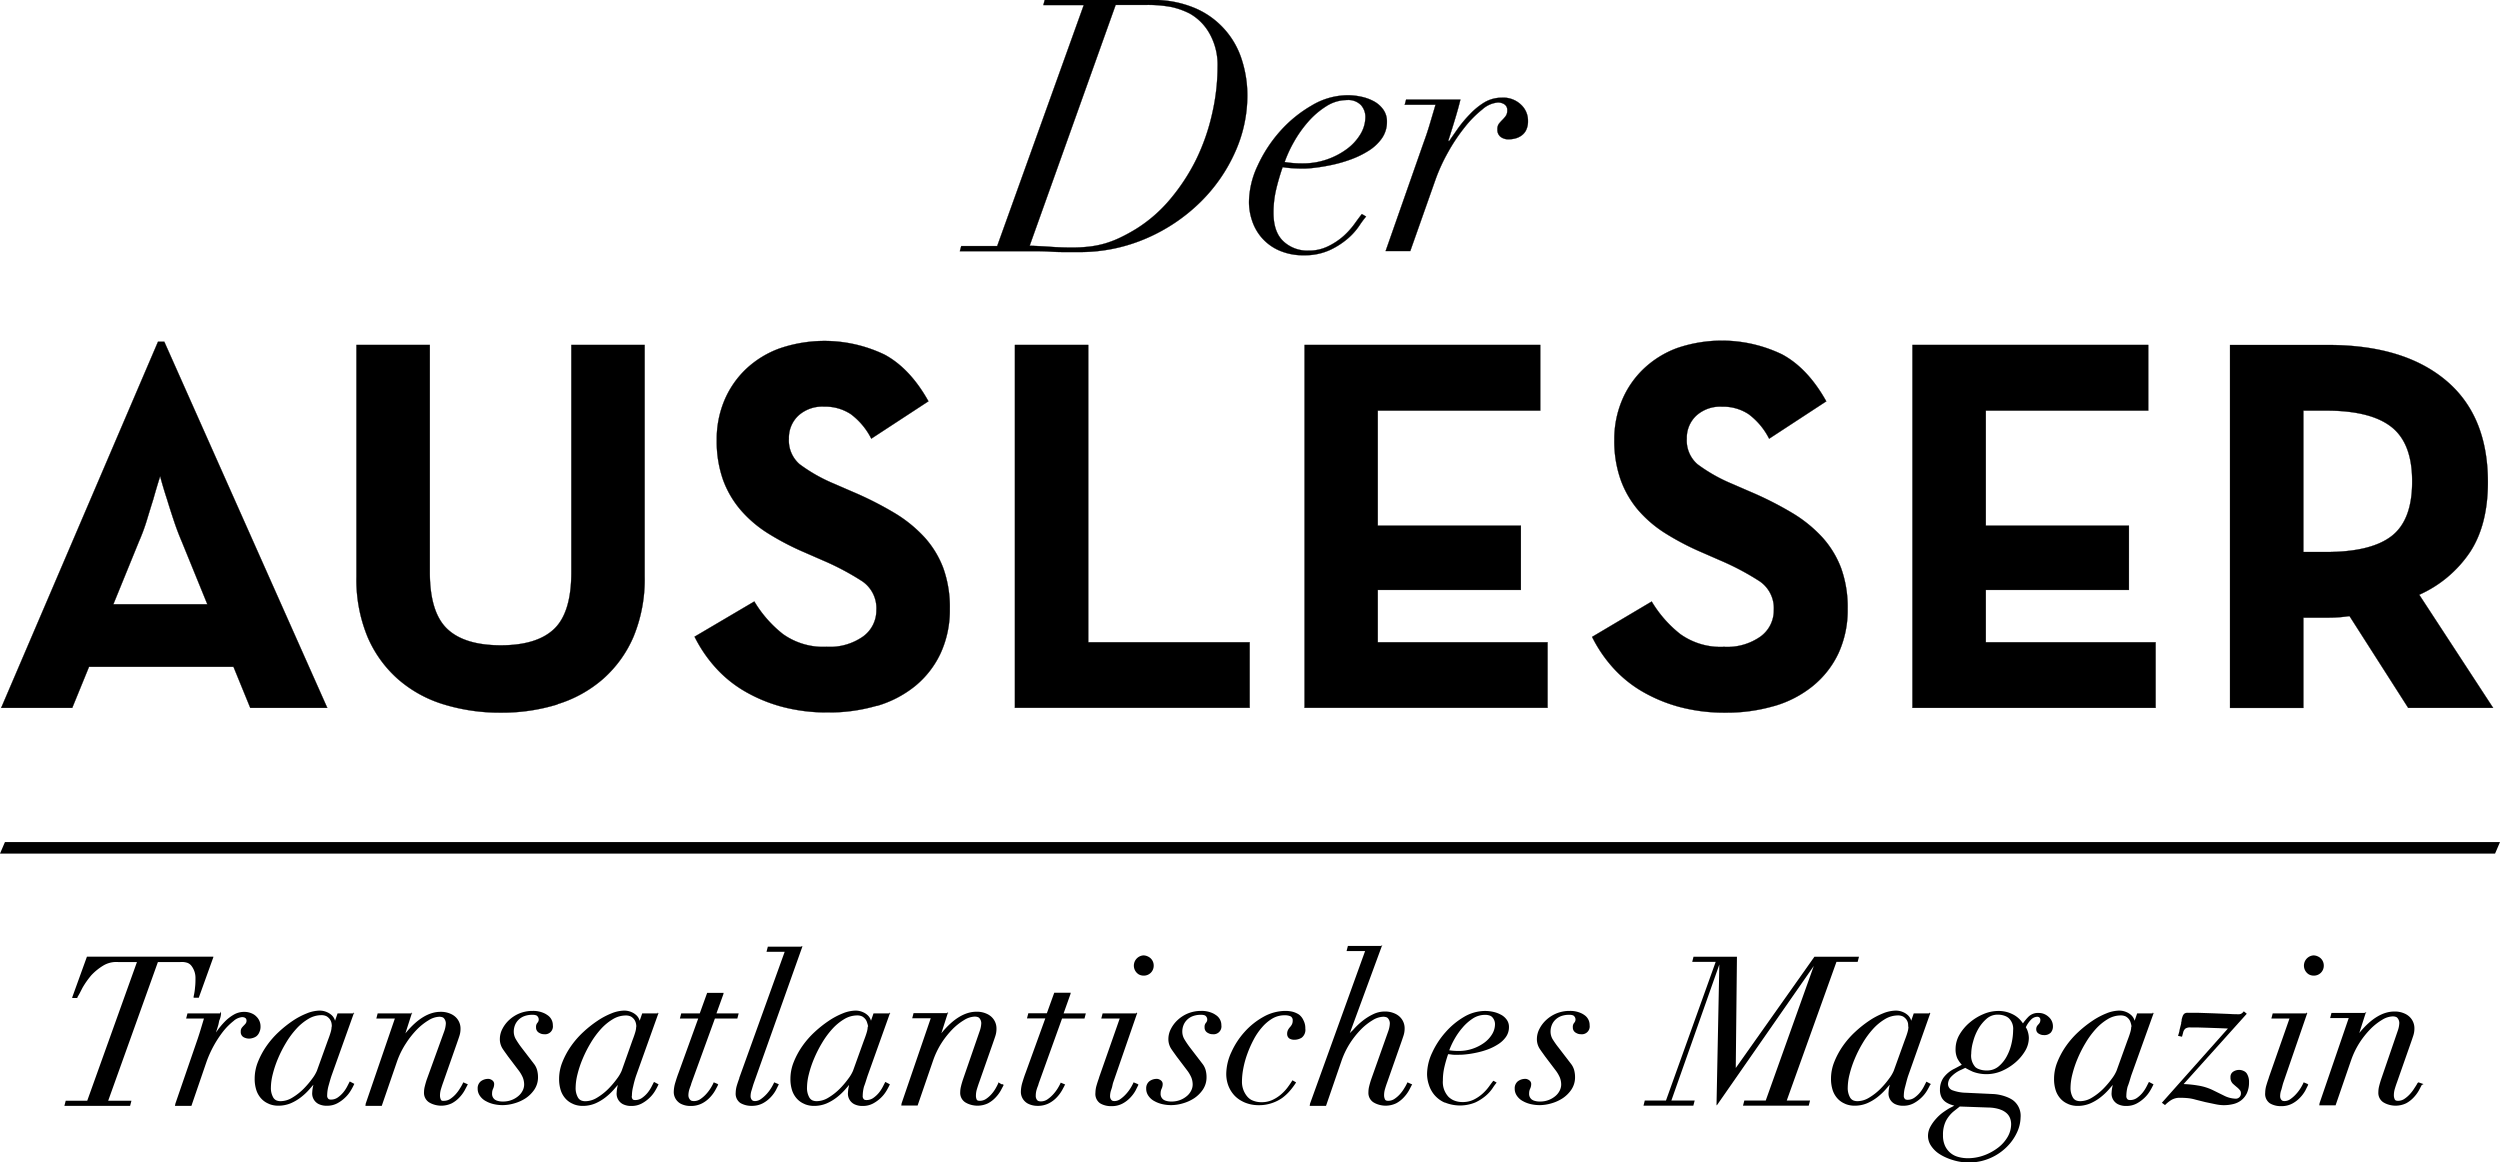 <svg id="Layer_2" data-name="Layer 2" xmlns="http://www.w3.org/2000/svg" viewBox="0 0 486.89 226.37"><defs><style>.cls-1,.cls-2{stroke:#000;}.cls-1{stroke-width:0.05px;}.cls-2{stroke-width:0.05px;}</style></defs><title>Logo</title><polygon points="485.93 166.24 0 166.24 0.96 164 486.89 164 485.93 166.24"/><path class="cls-1" d="M480.09,130.46a23.32,23.32,0,0,0,9.9-8.32q3.47-5.3,3.47-13.61,0-13-8.22-19.85t-22.82-6.86H443.24v70.68h14.29V134.92h4.9a26.86,26.86,0,0,0,4.08-.31l11.43,17.88h16.54Zm-22.56-8.32V94.6H462q8.67,0,12.71,3.21t4,10.66q0,7.46-4,10.56T462,122.14h-4.49Zm-76.14,30.35h47.36V139.71H395.68V129.52h27.87V117H395.68V94.6h31.64V81.81H381.39v70.68Zm-26.91-.36a21.3,21.3,0,0,0,7.5-3.89,18.15,18.15,0,0,0,5-6.38,20.08,20.08,0,0,0,1.79-8.66,22.4,22.4,0,0,0-1.28-7.94,18.84,18.84,0,0,0-3.67-6,26.23,26.23,0,0,0-5.92-4.77,66.6,66.6,0,0,0-8.11-4.1l-3.57-1.55a31.52,31.52,0,0,1-6.69-3.79,6.12,6.12,0,0,1-2.09-5,5.92,5.92,0,0,1,1.84-4.46,6.91,6.91,0,0,1,5-1.76,9,9,0,0,1,5.2,1.46,13.54,13.54,0,0,1,4,4.78l11.13-7.28Q361,86.33,356,83.65a27,27,0,0,0-20.47-1.22A19,19,0,0,0,329,86.5a18.11,18.11,0,0,0-4.19,6.14,19.49,19.49,0,0,0-1.48,7.6,22.61,22.61,0,0,0,1.23,7.81A19.05,19.05,0,0,0,328,114a23.56,23.56,0,0,0,5.41,4.58,51.89,51.89,0,0,0,7,3.64l3.57,1.56a51,51,0,0,1,7.66,4.06,6.35,6.35,0,0,1,2.75,5.62,6.27,6.27,0,0,1-2.6,5.15,11.25,11.25,0,0,1-7.09,2,13.53,13.53,0,0,1-8.53-2.49,23.2,23.2,0,0,1-5.56-6.34L319,138.67a26.71,26.71,0,0,0,3.93,5.84,23.69,23.69,0,0,0,5.67,4.69,29.76,29.76,0,0,0,7.35,3.09,34,34,0,0,0,9.09,1.13,32.86,32.86,0,0,0,9.44-1.3m-91.51.36h47.36V139.71H277.26V129.52h27.87V117H277.26V94.6h31.65V81.81H263v70.68Zm-56.39,0h45.73V139.71H220.88V81.81H206.59v70.68Zm-26.91-.36a21.29,21.29,0,0,0,7.5-3.89,18.15,18.15,0,0,0,4.95-6.38,20.08,20.08,0,0,0,1.79-8.66,22.4,22.4,0,0,0-1.28-7.94,18.8,18.8,0,0,0-3.67-6,26.26,26.26,0,0,0-5.92-4.77,66.81,66.81,0,0,0-8.12-4.1l-3.57-1.55a31.52,31.52,0,0,1-6.69-3.79,6.12,6.12,0,0,1-2.09-5,5.93,5.93,0,0,1,1.84-4.46,6.91,6.91,0,0,1,5-1.76,9.06,9.06,0,0,1,5.21,1.46,13.54,13.54,0,0,1,4,4.78l11.13-7.28q-3.57-6.39-8.52-9.07a27,27,0,0,0-20.47-1.22,19,19,0,0,0-6.59,4.06A18.14,18.14,0,0,0,150,92.64a19.53,19.53,0,0,0-1.48,7.6,22.61,22.61,0,0,0,1.22,7.81,19.09,19.09,0,0,0,3.47,5.94,23.56,23.56,0,0,0,5.41,4.58,52,52,0,0,0,7,3.64l3.57,1.56a51,51,0,0,1,7.66,4.06,6.34,6.34,0,0,1,2.76,5.62,6.27,6.27,0,0,1-2.6,5.15,11.25,11.25,0,0,1-7.09,2,13.53,13.53,0,0,1-8.52-2.49,23.17,23.17,0,0,1-5.56-6.34l-11.64,6.86a26.8,26.8,0,0,0,3.93,5.84,23.61,23.61,0,0,0,5.67,4.69,29.71,29.71,0,0,0,7.35,3.09,34,34,0,0,0,9.09,1.13,32.88,32.88,0,0,0,9.44-1.3m-62.14-.32a24.32,24.32,0,0,0,8.88-4.94,23.06,23.06,0,0,0,5.92-8.26,29.21,29.21,0,0,0,2.14-11.69V81.81H120.2v44.28q0,7.8-3.32,11t-10.36,3.22q-7.15,0-10.51-3.22t-3.37-11V81.81H78.35v45.11a29.21,29.21,0,0,0,2.14,11.69,23.06,23.06,0,0,0,5.92,8.26,24.25,24.25,0,0,0,8.93,4.94,37.31,37.31,0,0,0,11.18,1.61,36.46,36.46,0,0,0,11-1.61m-108.36.68H23l3.27-8H54.4l3.27,8h15L40.93,81.19H39.7ZM31,132.33l5-12.26A37.35,37.35,0,0,0,37.51,116q0.66-2.18,1.28-4.16,0.61-2.18,1.33-4.47,0.61,2.29,1.33,4.47,0.61,2,1.33,4.16t1.53,4.05l5,12.26H31Z" transform="translate(-8.93 -14.63)"/><path class="cls-2" d="M212.13,15.62l0.27-1h20.72a20.9,20.9,0,0,1,8.41,1.54,16.15,16.15,0,0,1,9.23,10.05,22.65,22.65,0,0,1,1.1,7.07,26.88,26.88,0,0,1-2.4,11A31.79,31.79,0,0,1,242.7,54a34.37,34.37,0,0,1-10.4,7A32.5,32.5,0,0,1,219,63.72q-1.44,0-2.88,0t-2.88-.1q-1.51-.07-3-0.07H195.87l0.27-1h7L220,15.62h-7.89Zm1.37,47.08q2.06,0.14,4.19.14a29.22,29.22,0,0,0,3.29-.17,19,19,0,0,0,3-.58,19.65,19.65,0,0,0,3-1.13,33.2,33.2,0,0,0,3.33-1.82,28,28,0,0,0,6.62-5.83,38.48,38.48,0,0,0,5-7.69A40.41,40.41,0,0,0,245,36.79a40.85,40.85,0,0,0,1.06-9.16,12.38,12.38,0,0,0-1.61-6.55,10.13,10.13,0,0,0-3.81-3.81A15,15,0,0,0,237.11,16a24.71,24.71,0,0,0-5-.41h-5.9L209.46,62.49Q211.45,62.56,213.5,62.69Z" transform="translate(-8.93 -14.63)"/><path class="cls-2" d="M273.69,58.54a12.54,12.54,0,0,1-2.26,2.54,15.12,15.12,0,0,1-3.53,2.26,11.68,11.68,0,0,1-5,1,11.56,11.56,0,0,1-5-1,9.59,9.59,0,0,1-3.29-2.47,9.74,9.74,0,0,1-1.85-3.33,11.53,11.53,0,0,1-.58-3.53,17,17,0,0,1,1.68-7.1,27,27,0,0,1,4.39-6.73,24.86,24.86,0,0,1,6.14-5,13.8,13.8,0,0,1,7-2,12.48,12.48,0,0,1,2.75.31,9.08,9.08,0,0,1,2.47.93A5.43,5.43,0,0,1,278.35,36a3.92,3.92,0,0,1,.69,2.33,5.5,5.5,0,0,1-1,3.26,8.94,8.94,0,0,1-2.57,2.4A18,18,0,0,1,272,45.68a27.16,27.16,0,0,1-3.67,1.06q-1.79.38-3.26,0.55a20.87,20.87,0,0,1-2.16.17q-1.17,0-2.26-.07a18.65,18.65,0,0,1-1.92-.21q-0.76,2.2-1.27,4.36a19.66,19.66,0,0,0-.51,4.56q0,3.71,1.92,5.52a6.8,6.8,0,0,0,4.87,1.82,8.41,8.41,0,0,0,3.88-.86,13.18,13.18,0,0,0,3-2,15.41,15.41,0,0,0,2.13-2.37q0.86-1.2,1.41-1.89l0.82,0.48A18.62,18.62,0,0,0,273.69,58.54ZM274,35.11a3.45,3.45,0,0,0-2.74-1,7.53,7.53,0,0,0-4.08,1.24,15.94,15.94,0,0,0-3.53,3.05,23.11,23.11,0,0,0-2.75,3.91,24.58,24.58,0,0,0-1.78,3.88,20.45,20.45,0,0,0,3.5.27,14.24,14.24,0,0,0,4.67-.75,14.42,14.42,0,0,0,3.88-2,10,10,0,0,0,2.68-2.88,6.55,6.55,0,0,0,1-3.43A3.46,3.46,0,0,0,274,35.11Z" transform="translate(-8.93 -14.63)"/><path class="cls-2" d="M287.41,38.74l1.1-3.71h-6l0.27-1h10.57q-0.34,1.44-1,3.64T291,42l0.14,0.14q0.69-1,1.72-2.47a23.79,23.79,0,0,1,2.33-2.78A13.65,13.65,0,0,1,298,34.59a6.53,6.53,0,0,1,3.36-.93,5,5,0,0,1,3.88,1.44,4.21,4.21,0,0,1,1.27,3.09,3.9,3.9,0,0,1-.38,1.82,2.84,2.84,0,0,1-1,1.1,3.66,3.66,0,0,1-1.2.51,5.34,5.34,0,0,1-1.17.14,2.49,2.49,0,0,1-1.58-.48,1.71,1.71,0,0,1-.62-1.44,1.76,1.76,0,0,1,.31-1.13q0.31-.38.65-0.72a7,7,0,0,0,.65-0.75,1.79,1.79,0,0,0,.31-1.1A1.31,1.31,0,0,0,302,35a2.23,2.23,0,0,0-1.37-.41,5.2,5.2,0,0,0-3,1.34,21,21,0,0,0-3.4,3.43A35.17,35.17,0,0,0,291,44.17a34.81,34.81,0,0,0-2.47,5.35l-4.94,14h-4.8l7.41-21.14Q286.86,40.6,287.41,38.74Z" transform="translate(-8.93 -14.63)"/><polygon points="357.66 187.33 361.71 187.33 361.79 187.33 362.05 186.33 361.93 186.33 361.94 186.33 353.37 186.33 338.05 208 338.28 186.39 338.28 186.33 329.82 186.33 329.57 187.33 329.69 187.33 329.68 187.33 329.79 187.33 334.14 187.33 324.46 214.33 320.33 214.33 320.08 215.33 320.22 215.33 320.3 215.33 320.31 215.33 329.71 215.33 329.79 215.33 330.05 214.33 325.51 214.33 334.85 187.85 334.31 214.75 334.3 215.31 334.38 215.17 334.38 215.25 353.25 188.12 343.89 214.33 339.72 214.33 339.46 215.33 339.61 215.33 339.69 215.33 339.69 215.33 352.18 215.33 352.26 215.33 352.52 214.33 347.98 214.33 357.66 187.33"/><path d="M458.38,225.75l-0.65-.27-0.15-.06-0.06.15a10.06,10.06,0,0,1-.51.94,7.54,7.54,0,0,1-.86,1.15,6.55,6.55,0,0,1-1.11,1,2,2,0,0,1-1.17.41,1.16,1.16,0,0,1-.4-0.06,0.69,0.69,0,0,1-.23-0.18,1.08,1.08,0,0,1-.24-0.71,3.71,3.71,0,0,1,.19-1.13l-0.11,0h0.12c0.13-.4.26-1,0.39-1.42L458.26,212h0.16l-0.1-.06,0,0.06h-0.05l-0.12-.2-0.07.2h-6.53l-0.26,1h3.53l-4,11.42-0.05.19c-0.14.4-.29,0.83-0.43,1.32a5.38,5.38,0,0,0-.25,1.53,2.22,2.22,0,0,0,.85,2,2.67,2.67,0,0,0,.46.25,4.25,4.25,0,0,0,1.82.35,4.44,4.44,0,0,0,2.16-.51,5.83,5.83,0,0,0,1.53-1.18,6.55,6.55,0,0,0,1-1.36l0.5-1,0.08-.16-0.08,0h0Z" transform="translate(-8.93 -14.63)"/><path d="M99.93,225.76l-0.77-.34-0.07.15c-0.14.3-.33,0.65-0.56,1a7,7,0,0,1-.84,1.15,5.68,5.68,0,0,1-1.07.93,2.19,2.19,0,0,1-1.23.37A1.15,1.15,0,0,1,95,229a0.48,0.48,0,0,1-.2-0.2,1.79,1.79,0,0,1-.18-0.81,4.38,4.38,0,0,1,.19-1.25c0.15-.49.29-0.92,0.44-1.33l2.6-7.41c0.19-.55.38-1.08,0.54-1.58a4.43,4.43,0,0,0,.23-1.4,3.08,3.08,0,0,0-1-2.35,3.34,3.34,0,0,0-.9-0.58,4.53,4.53,0,0,0-2-.4c-2.15,0-4.45,1.26-6.84,4.2L89.13,212h0.16l-0.1-.06,0,0.06H89.16l-0.12-.2L89,212H82.48l-0.26,1h3.61l-5.68,16.58L80.1,230h3.18l3-8.72A16.2,16.2,0,0,1,88,217.82a17.21,17.21,0,0,1,2.16-2.72,11.6,11.6,0,0,1,2.29-1.8,4.2,4.2,0,0,1,2-.65,1.77,1.77,0,0,1,.73.13,0.8,0.8,0,0,1,.27.24,1.55,1.55,0,0,1,.31.9,5.15,5.15,0,0,1-.31,1.55L92,225c-0.14.45-.25,0.84-0.34,1.21a4.59,4.59,0,0,0-.15,1.12,2.19,2.19,0,0,0,1,2l0.31,0.17a4.73,4.73,0,0,0,4.11,0,5.62,5.62,0,0,0,1.47-1.13,6.85,6.85,0,0,0,1-1.34c0.23-.43.42-0.79,0.56-1.07l0.1-.16-0.06,0h0Z" transform="translate(-8.93 -14.63)"/><path d="M148.72,225.75l-0.64-.27-0.15-.06-0.06.15a10,10,0,0,1-.51.94,7.91,7.91,0,0,1-.86,1.15,6.23,6.23,0,0,1-1.13,1,2.21,2.21,0,0,1-1.27.41,1.55,1.55,0,0,1-.51-0.07,0.72,0.72,0,0,1-.26-0.19A1.29,1.29,0,0,1,143,228a4.15,4.15,0,0,1,.19-1.23c0.09-.27.16-0.47,0.24-0.67s0.11-.36.16-0.52L148.16,213h4.37l0.26-1h-4.33l1.35-3.74,0.05-.26h-3.21l-1.44,4h-3.61l-0.26,1h3.57l-3.83,10.58c-0.19.5-.41,1.14-0.62,1.85a6.65,6.65,0,0,0-.31,1.86,2.57,2.57,0,0,0,.81,1.9,2.46,2.46,0,0,0,.74.49,4.06,4.06,0,0,0,1.74.34,4.67,4.67,0,0,0,2.22-.5,5.73,5.73,0,0,0,1.55-1.18,7.05,7.05,0,0,0,1-1.35c0.23-.42.42-0.77,0.53-1l0.08-.16-0.08,0h0Z" transform="translate(-8.93 -14.63)"/><path d="M160.5,225.75l-0.65-.27-0.15-.06-0.06.15a9.26,9.26,0,0,1-.51.94,7.91,7.91,0,0,1-.86,1.15,6.83,6.83,0,0,1-1.12,1,2,2,0,0,1-1.16.41,1.15,1.15,0,0,1-.4-0.06,0.69,0.69,0,0,1-.24-0.18,1.09,1.09,0,0,1-.24-0.71,3.71,3.71,0,0,1,.19-1.13c0.13-.41.27-0.92,0.4-1.31L165.19,199h0.19l-0.13-.05,0,0.05H165.2l-0.12-.15L165,199h-6.53l-0.26,1h3.54l-8.84,24.55,0,0.08c-0.15.42-.3,0.83-0.45,1.33a5.34,5.34,0,0,0-.25,1.51,2.2,2.2,0,0,0,.86,1.94,2.7,2.7,0,0,0,.46.24,4.25,4.25,0,0,0,1.82.35,4.45,4.45,0,0,0,2.16-.51,5.83,5.83,0,0,0,1.53-1.18,6.49,6.49,0,0,0,1-1.36l0.5-1,0.08-.16-0.08,0h0Z" transform="translate(-8.93 -14.63)"/><path d="M203.93,225.76l-0.57-.34,0,0.15a10.82,10.82,0,0,1-.51,1,6.83,6.83,0,0,1-.82,1.15,5.61,5.61,0,0,1-1.06.93,2.17,2.17,0,0,1-1.22.37,1.13,1.13,0,0,1-.41-0.06,0.47,0.47,0,0,1-.2-0.2A1.79,1.79,0,0,1,199,228a4.38,4.38,0,0,1,.19-1.25c0.15-.49.29-0.92,0.44-1.33l2.6-7.41c0.19-.55.38-1.08,0.54-1.58A4.43,4.43,0,0,0,203,215a3.08,3.08,0,0,0-1-2.35,3.34,3.34,0,0,0-.9-0.58,4.53,4.53,0,0,0-2-.4c-2.15,0-4.45,1.26-6.84,4.2l1.26-3.93h0.16l-0.1-.06,0,0.06h-0.05l-0.12-.2-0.07.2h-6.49l-0.26,1h3.61l-5.68,16.58-0.06.42h3.18l3-8.72a16.2,16.2,0,0,1,1.64-3.43,17.21,17.21,0,0,1,2.16-2.72,11.6,11.6,0,0,1,2.29-1.8,4.2,4.2,0,0,1,2-.65,1.77,1.77,0,0,1,.73.13,0.8,0.8,0,0,1,.27.24,1.55,1.55,0,0,1,.31.9,5.15,5.15,0,0,1-.31,1.55L196.43,225c-0.14.45-.26,0.85-0.34,1.21a4.59,4.59,0,0,0-.15,1.12,2.19,2.19,0,0,0,1,2l0.31,0.17a4.73,4.73,0,0,0,4.11,0,5.62,5.62,0,0,0,1.47-1.13,6.85,6.85,0,0,0,1-1.34c0.23-.43.42-0.79,0.56-1.07l-0.11-.16-0.27,0h0Z" transform="translate(-8.93 -14.63)"/><path d="M217.41,208.23l0.05-.26h-3.21l-1.44,4H209.2l-0.26,1h3.57l-3.83,10.58c-0.19.5-.41,1.14-0.62,1.85a6.65,6.65,0,0,0-.31,1.86,2.57,2.57,0,0,0,.81,1.9,2.46,2.46,0,0,0,.74.49A4.06,4.06,0,0,0,211,230a4.67,4.67,0,0,0,2.22-.5,5.73,5.73,0,0,0,1.55-1.18,7,7,0,0,0,1-1.35c0.23-.42.42-0.77,0.53-1l0.08-.16-0.08,0h0l-0.64-.27-0.15-.06-0.06.15a10,10,0,0,1-.51.94,7.91,7.91,0,0,1-.86,1.15,6.28,6.28,0,0,1-1.13,1,2.22,2.22,0,0,1-1.27.41,1.55,1.55,0,0,1-.51-0.07,0.72,0.72,0,0,1-.26-0.19,1.29,1.29,0,0,1-.26-0.86,4.15,4.15,0,0,1,.19-1.23c0.08-.27.16-0.47,0.24-0.67s0.11-.36.16-0.52L215.77,213h4.37l0.26-1h-4.33Z" transform="translate(-8.93 -14.63)"/><path d="M230.5,225.75l-0.65-.27-0.15-.06-0.06.15a10,10,0,0,1-.51.94,7.62,7.62,0,0,1-.86,1.15,6.55,6.55,0,0,1-1.11,1,2,2,0,0,1-1.17.41,1.16,1.16,0,0,1-.4-0.06,0.69,0.69,0,0,1-.23-0.18,1.08,1.08,0,0,1-.24-0.71,3.76,3.76,0,0,1,.19-1.14l0.16-.49c0.08-.24.16-0.71,0.23-0.95L230.38,212h0.16l-0.1-.06,0,0.06h-0.05l-0.12-.2-0.07.2h-6.53l-0.26,1H227l-4,11.42-0.05.19c-0.14.4-.29,0.83-0.43,1.32a5.38,5.38,0,0,0-.25,1.53,2.22,2.22,0,0,0,.85,2,2.67,2.67,0,0,0,.46.25,4.25,4.25,0,0,0,1.82.35,4.44,4.44,0,0,0,2.16-.51,5.83,5.83,0,0,0,1.53-1.18,6.55,6.55,0,0,0,1-1.36l0.5-1,0.08-.16-0.08,0h0Z" transform="translate(-8.93 -14.63)"/><path d="M283.8,225.76l-0.76-.34-0.07.15c-0.14.3-.32,0.65-0.55,1a7,7,0,0,1-.84,1.15,5.75,5.75,0,0,1-1.07.93,2.19,2.19,0,0,1-1.23.37,1.14,1.14,0,0,1-.41-0.07,0.46,0.46,0,0,1-.2-0.2,1.79,1.79,0,0,1-.18-0.81,4.31,4.31,0,0,1,.19-1.26c0.12-.42.27-0.86,0.44-1.33l2.6-7.41c0.21-.59.39-1.12,0.54-1.58a4.37,4.37,0,0,0,.23-1.4,3.08,3.08,0,0,0-1-2.35,3.34,3.34,0,0,0-.9-0.58,4.53,4.53,0,0,0-2-.4,5.17,5.17,0,0,0-2.22.52,10.66,10.66,0,0,0-2.05,1.28,14,14,0,0,0-1.78,1.68c-0.25.29-.5,0.47-0.73,0.75l6.25-17h0.21l-0.14-.06,0,0.06H278.1l-0.12-.14-0.05.14h-6.49l-0.26,1h3.61l-10.72,29.71L264,230h3.18l3-8.72a16.15,16.15,0,0,1,1.64-3.43A17.16,17.16,0,0,1,274,215.1a11.49,11.49,0,0,1,2.29-1.8,4.18,4.18,0,0,1,2-.65,1.77,1.77,0,0,1,.74.13,0.79,0.79,0,0,1,.27.24,1.55,1.55,0,0,1,.31.9,5.07,5.07,0,0,1-.31,1.55L275.92,225c-0.13.42-.25,0.83-0.34,1.21a4.71,4.71,0,0,0-.14,1.12,2.18,2.18,0,0,0,1,2l0.31,0.17a4.73,4.73,0,0,0,4.1,0,5.58,5.58,0,0,0,1.47-1.14,6.91,6.91,0,0,0,1-1.34c0.23-.43.42-0.79,0.56-1.07l0.08-.16-0.08,0h0Z" transform="translate(-8.93 -14.63)"/><path d="M43.52,202H44a3.44,3.44,0,0,1,1.46.16h0a1.85,1.85,0,0,1,.67.47A3.82,3.82,0,0,1,47,205c0,0.63,0,1.25-.08,1.89a11.5,11.5,0,0,1-.28,1.81l0,0.25h1l2.84-7.89h0v0.09l0-.2H25.86L23,208.86,23,209h1l0-.15c0.11-.19.26-0.42,0.43-0.74L25,207a16.29,16.29,0,0,1,1.72-2.44,11,11,0,0,1,2.37-1.91A4.93,4.93,0,0,1,32,202h3.6l-9.68,27H21.73l-0.26,1h12.8l0.26-1H30l9.68-27h3.85Z" transform="translate(-8.93 -14.63)"/><path d="M59.43,215.68a2.44,2.44,0,0,0,.24-1.13,2.63,2.63,0,0,0-.79-1.92,2.57,2.57,0,0,0-.78-0.57,3.63,3.63,0,0,0-1.68-.36,4,4,0,0,0-2,.56,8.08,8.08,0,0,0-1.72,1.35,14.17,14.17,0,0,0-1.38,1.64l-0.33.46c0.16-.48.31-0.95,0.44-1.4,0.08-.26.15-0.73,0.21-0.94a3.75,3.75,0,0,0,.34-1.41H52L52,211.91V212h0l-0.11-.36-0.09.36H45.44l-0.26,1h3.47l-0.56,1.86c-0.2.68-.41,1.33-0.63,2l-4.37,12.7L43,230h3.21l2.92-8.52a21.38,21.38,0,0,1,3.28-6,12.38,12.38,0,0,1,2-2,2.93,2.93,0,0,1,1.66-.76,1.24,1.24,0,0,1,.52.1l0.1,0.06a0.59,0.59,0,0,1,.25.5,0.88,0.88,0,0,1-.14.54,4.16,4.16,0,0,1-.37.42,5.42,5.42,0,0,0-.39.43,1.17,1.17,0,0,0-.22.77,1.15,1.15,0,0,0,.42,1,1.32,1.32,0,0,0,.27.16,2.22,2.22,0,0,0,1.56.11,2.38,2.38,0,0,0,.75-0.33A1.85,1.85,0,0,0,59.43,215.68Z" transform="translate(-8.93 -14.63)"/><path d="M73.51,224.09L77.83,212H78l-0.11-.06,0,0.06H77.86l-0.12-.19-0.07.19h-3l-0.49,1.43a2.26,2.26,0,0,0-.81-1.22,3.1,3.1,0,0,0-.72-0.44,3.51,3.51,0,0,0-1.5-.32,6.91,6.91,0,0,0-2.44.53A14.37,14.37,0,0,0,66,213.4a22,22,0,0,0-2.75,2.18,17.08,17.08,0,0,0-2.39,2.73,15.45,15.45,0,0,0-1.68,3.1,8.76,8.76,0,0,0-.65,3.27,7.08,7.08,0,0,0,.35,2.34,4.48,4.48,0,0,0,1,1.64,4,4,0,0,0,1.11.81l0.41,0.19a4.68,4.68,0,0,0,1.68.31,6.29,6.29,0,0,0,2.47-.47,9.16,9.16,0,0,0,2-1.18,11.86,11.86,0,0,0,1.64-1.54l0.76-.88c0,0.15-.06.31-0.09,0.47a7,7,0,0,0-.12,1,2.29,2.29,0,0,0,1.19,2.25,3.52,3.52,0,0,0,1.7.36,4.17,4.17,0,0,0,2-.48,6.76,6.76,0,0,0,1.52-1.11A6.33,6.33,0,0,0,77.26,227a12.11,12.11,0,0,0,.61-1.14l0.07-.14-0.89-.47-0.08.15-0.42.82a7,7,0,0,1-.74,1.13,5.43,5.43,0,0,1-1.07,1,2.26,2.26,0,0,1-1.34.43,1,1,0,0,1-.44-0.08,0.81,0.81,0,0,1-.31-0.75,7.33,7.33,0,0,1,.25-1.8C73.07,225.57,73.27,224.79,73.51,224.09Zm0-9.51a3.62,3.62,0,0,1-.13.9c-0.09.35-.3,1-0.61,1.8l-2.12,5.89a7.13,7.13,0,0,1-.9,1.52,16.66,16.66,0,0,1-1.7,2,11.32,11.32,0,0,1-2.17,1.7,4.45,4.45,0,0,1-2.28.7,2.15,2.15,0,0,1-.88-0.17,1.41,1.41,0,0,1-.56-0.52,3.71,3.71,0,0,1-.47-2,11,11,0,0,1,.36-2.56,20.06,20.06,0,0,1,1-3,23.85,23.85,0,0,1,1.57-3.1,16.75,16.75,0,0,1,2-2.72A10.16,10.16,0,0,1,69,213.06a4.91,4.91,0,0,1,2.5-.72,2.21,2.21,0,0,1,1,.2,2.16,2.16,0,0,1,.65.57,2.08,2.08,0,0,1,.33.72A3.21,3.21,0,0,1,73.55,214.58Zm0.65-.59v0h0v0Z" transform="translate(-8.93 -14.63)"/><path d="M115.5,212.3a3.44,3.44,0,0,0-.59-0.34,5.08,5.08,0,0,0-2.23-.45,6.79,6.79,0,0,0-2.57.48,6.71,6.71,0,0,0-2,1.27,6.17,6.17,0,0,0-1.34,1.76,4.28,4.28,0,0,0-.49,1.91,3.46,3.46,0,0,0,.51,1.9c0.33,0.51.7,1,1.11,1.58l2,2.64a6.6,6.6,0,0,1,.85,1.43,3.74,3.74,0,0,1,.26,1.42,2.61,2.61,0,0,1-.27,1.09,3.26,3.26,0,0,1-.81,1.06,4.54,4.54,0,0,1-1.3.79,4.6,4.6,0,0,1-1.76.32,3.45,3.45,0,0,1-1.26-.21l-0.25-.13a1.37,1.37,0,0,1-.59-1.28,2,2,0,0,1,.19-0.87,2.14,2.14,0,0,0,.21-0.93,0.86,0.86,0,0,0-.32-0.67,1.16,1.16,0,0,0-.34-0.21,1,1,0,0,0-.44-0.11,2.36,2.36,0,0,0-1.5.47,1.73,1.73,0,0,0-.61,1.43,2.37,2.37,0,0,0,.42,1.38,3.25,3.25,0,0,0,1.08,1l0.38,0.2a5.93,5.93,0,0,0,1.22.43,7.77,7.77,0,0,0,1.78.2,8.24,8.24,0,0,0,2.24-.34,8,8,0,0,0,2.22-1,6.17,6.17,0,0,0,1.72-1.72,4.28,4.28,0,0,0,.69-2.42,5.26,5.26,0,0,0-.18-1.36,3.56,3.56,0,0,0-.67-1.28l-2.36-3.08a16.73,16.73,0,0,1-1.12-1.66,2.93,2.93,0,0,1-.39-1.47,3.41,3.41,0,0,1,.21-1.18,3,3,0,0,1,.67-1.06,3.21,3.21,0,0,1,1.14-.75,4.41,4.41,0,0,1,1.63-.27,2,2,0,0,1,.76.12,0.93,0.93,0,0,1,.21,1.42,1.17,1.17,0,0,0-.28.87,1.16,1.16,0,0,0,.45,1,1.62,1.62,0,0,0,.29.17,1.65,1.65,0,0,0,.82.2,1.53,1.53,0,0,0,1.71-1.75A2.33,2.33,0,0,0,115.5,212.3Z" transform="translate(-8.93 -14.63)"/><path d="M132.83,224.09L137.15,212h0.17l-0.11-.06,0,0.06h-0.06l-0.12-.19L137,212h-3l-0.49,1.43a2.26,2.26,0,0,0-.81-1.22,3.1,3.1,0,0,0-.72-0.44,3.51,3.51,0,0,0-1.5-.32,6.91,6.91,0,0,0-2.44.53,14.37,14.37,0,0,0-2.75,1.46,22,22,0,0,0-2.75,2.18,17.08,17.08,0,0,0-2.39,2.73,15.45,15.45,0,0,0-1.68,3.1,8.76,8.76,0,0,0-.65,3.27,7.08,7.08,0,0,0,.35,2.34,4.48,4.48,0,0,0,1,1.64,4,4,0,0,0,1.11.81l0.41,0.19a4.68,4.68,0,0,0,1.68.31,6.29,6.29,0,0,0,2.47-.47,9.16,9.16,0,0,0,2-1.18,11.86,11.86,0,0,0,1.64-1.54l0.76-.88c0,0.15-.06.31-0.09,0.47a7,7,0,0,0-.12,1,2.29,2.29,0,0,0,1.19,2.25,3.52,3.52,0,0,0,1.7.36,4.17,4.17,0,0,0,2-.48,6.76,6.76,0,0,0,1.52-1.11,6.33,6.33,0,0,0,1.07-1.34,12.11,12.11,0,0,0,.61-1.14l0.07-.14-0.89-.47-0.08.15-0.42.82a7,7,0,0,1-.74,1.13,5.43,5.43,0,0,1-1.07,1,2.26,2.26,0,0,1-1.34.43,1,1,0,0,1-.44-0.08A0.81,0.81,0,0,1,132,228a7.33,7.33,0,0,1,.25-1.8C132.38,225.57,132.59,224.79,132.83,224.09Zm0-9.51a3.62,3.62,0,0,1-.13.9c-0.09.35-.3,1-0.61,1.8L130,223.18a7.13,7.13,0,0,1-.9,1.52,16.66,16.66,0,0,1-1.7,2,11.32,11.32,0,0,1-2.17,1.7,4.45,4.45,0,0,1-2.28.7,2.15,2.15,0,0,1-.88-0.17,1.41,1.41,0,0,1-.56-0.52,3.71,3.71,0,0,1-.47-2,11,11,0,0,1,.36-2.56,20.06,20.06,0,0,1,1-3,23.85,23.85,0,0,1,1.57-3.1,16.75,16.75,0,0,1,2-2.72,10.16,10.16,0,0,1,2.32-1.91,4.91,4.91,0,0,1,2.5-.72,2.21,2.21,0,0,1,1,.2,2.16,2.16,0,0,1,.65.57,2.08,2.08,0,0,1,.33.72A3.21,3.21,0,0,1,132.86,214.58Zm0.65-.59v0h0v0Z" transform="translate(-8.93 -14.63)"/><path d="M177.92,224.09L182.24,212h0.17l-0.11-.06,0,0.06h-0.06l-0.12-.19-0.07.19h-3l-0.49,1.43a2.26,2.26,0,0,0-.81-1.22,3.1,3.1,0,0,0-.72-0.44,3.51,3.51,0,0,0-1.5-.32,6.91,6.91,0,0,0-2.44.53,14.37,14.37,0,0,0-2.75,1.46,22,22,0,0,0-2.75,2.18,17.08,17.08,0,0,0-2.39,2.73,15.45,15.45,0,0,0-1.68,3.1,8.76,8.76,0,0,0-.65,3.27,7.08,7.08,0,0,0,.35,2.34,4.48,4.48,0,0,0,1,1.64,4,4,0,0,0,1.11.81l0.41,0.19a4.68,4.68,0,0,0,1.68.31,6.29,6.29,0,0,0,2.47-.47,9.16,9.16,0,0,0,2-1.18,11.86,11.86,0,0,0,1.64-1.54l0.76-.88c0,0.15-.06.31-0.09,0.47a7,7,0,0,0-.12,1,2.29,2.29,0,0,0,1.19,2.25,3.52,3.52,0,0,0,1.7.36,4.17,4.17,0,0,0,2-.48,6.76,6.76,0,0,0,1.52-1.11,6.33,6.33,0,0,0,1.07-1.34,12,12,0,0,0,.61-1.14l0.07-.14-0.89-.47-0.08.15-0.42.82a7,7,0,0,1-.74,1.13,5.43,5.43,0,0,1-1.07,1,2.26,2.26,0,0,1-1.34.43,1,1,0,0,1-.44-0.08,0.81,0.81,0,0,1-.31-0.75,7.33,7.33,0,0,1,.25-1.8C177.47,225.57,177.68,224.79,177.92,224.09Zm0-9.51a3.62,3.62,0,0,1-.13.9c-0.09.36-.3,1-0.61,1.8l-2.12,5.89a7.13,7.13,0,0,1-.9,1.52,16.66,16.66,0,0,1-1.7,2,11.32,11.32,0,0,1-2.17,1.7,4.45,4.45,0,0,1-2.28.7,2.15,2.15,0,0,1-.88-0.17,1.41,1.41,0,0,1-.56-0.52,3.71,3.71,0,0,1-.47-2,11,11,0,0,1,.36-2.56,20.06,20.06,0,0,1,1-3,23.85,23.85,0,0,1,1.57-3.1,16.75,16.75,0,0,1,2-2.72,10.16,10.16,0,0,1,2.32-1.91,4.91,4.91,0,0,1,2.5-.72,2.21,2.21,0,0,1,1,.2,2.16,2.16,0,0,1,.65.57,2.08,2.08,0,0,1,.33.72A3.21,3.21,0,0,1,178,214.58Zm0.65-.59v0h0v0Z" transform="translate(-8.93 -14.63)"/><path d="M233.62,202.69a1.92,1.92,0,0,0-1.09-1.76,2,2,0,0,0-.94-0.23,2,2,0,0,0-.86,3.71,2,2,0,0,0,.94.23A1.92,1.92,0,0,0,233.62,202.69Z" transform="translate(-8.93 -14.63)"/><path d="M245.7,212.3a3.44,3.44,0,0,0-.59-0.34,5.08,5.08,0,0,0-2.23-.45,6.79,6.79,0,0,0-2.57.48,6.71,6.71,0,0,0-2,1.27,6.17,6.17,0,0,0-1.34,1.76,4.28,4.28,0,0,0-.49,1.91,3.46,3.46,0,0,0,.51,1.9c0.33,0.51.7,1,1.11,1.58l2,2.64a6.6,6.6,0,0,1,.85,1.43,3.74,3.74,0,0,1,.26,1.42,2.61,2.61,0,0,1-.27,1.09,3.26,3.26,0,0,1-.81,1.06,4.54,4.54,0,0,1-1.3.79,4.6,4.6,0,0,1-1.76.32,3.45,3.45,0,0,1-1.26-.21l-0.25-.13a1.37,1.37,0,0,1-.59-1.28,2,2,0,0,1,.19-0.87,2.14,2.14,0,0,0,.21-0.93,0.86,0.86,0,0,0-.32-0.67,1.16,1.16,0,0,0-.34-0.21,1,1,0,0,0-.44-0.11,2.36,2.36,0,0,0-1.5.47,1.73,1.73,0,0,0-.61,1.43,2.37,2.37,0,0,0,.42,1.38,3.25,3.25,0,0,0,1.08,1l0.38,0.2a5.93,5.93,0,0,0,1.22.43,7.77,7.77,0,0,0,1.78.2,8.24,8.24,0,0,0,2.24-.34,8,8,0,0,0,2.22-1,6.17,6.17,0,0,0,1.72-1.72,4.28,4.28,0,0,0,.69-2.42,5.26,5.26,0,0,0-.18-1.36,3.56,3.56,0,0,0-.67-1.28l-2.36-3.08a16.73,16.73,0,0,1-1.12-1.66,2.93,2.93,0,0,1-.39-1.47,3.41,3.41,0,0,1,.21-1.18,3,3,0,0,1,.67-1.06,3.21,3.21,0,0,1,1.14-.75,4.41,4.41,0,0,1,1.63-.27,2,2,0,0,1,.76.12,0.93,0.93,0,0,1,.21,1.42,1.17,1.17,0,0,0-.28.87,1.16,1.16,0,0,0,.45,1,1.62,1.62,0,0,0,.29.17,1.65,1.65,0,0,0,.82.2,1.53,1.53,0,0,0,1.71-1.75A2.33,2.33,0,0,0,245.7,212.3Z" transform="translate(-8.93 -14.63)"/><path d="M261.94,212.24a3.48,3.48,0,0,0-.58-0.32,3.86,3.86,0,0,0-.7-0.25,5.89,5.89,0,0,0-1.36-.16,8.81,8.81,0,0,0-4.3,1.15,14.11,14.11,0,0,0-3.68,2.94,15.18,15.18,0,0,0-2.57,3.94,10.3,10.3,0,0,0-1,4.21,6.46,6.46,0,0,0,.42,2.35,5.89,5.89,0,0,0,1.22,1.93,5.55,5.55,0,0,0,1.47,1.08c0.18,0.1.38,0.19,0.57,0.27a7,7,0,0,0,2.67.49,7.54,7.54,0,0,0,2.55-.41,7.68,7.68,0,0,0,2-1,9.17,9.17,0,0,0,1.53-1.43,14,14,0,0,0,1.15-1.55l0-.06-0.62-.36-0.06,0h0l-0.07,0,0,0.06c-0.25.41-.56,0.86-0.92,1.34a8.57,8.57,0,0,1-1.31,1.37,7.1,7.1,0,0,1-1.68,1.05,4.94,4.94,0,0,1-2,.41,4.45,4.45,0,0,1-2-.43,2.88,2.88,0,0,1-.86-0.71,4.44,4.44,0,0,1-1-2.88,14.08,14.08,0,0,1,.26-2.55,18.14,18.14,0,0,1,.78-2.83,21.6,21.6,0,0,1,1.24-2.8,12.31,12.31,0,0,1,1.65-2.41,8.2,8.2,0,0,1,2-1.69,4.72,4.72,0,0,1,2.37-.63,2.78,2.78,0,0,1,1.18.21,0.85,0.85,0,0,1,.4.81,1.56,1.56,0,0,1-.15.75,2.47,2.47,0,0,1-.37.53,2.73,2.73,0,0,0-.39.55,1.69,1.69,0,0,0-.17.81,1.06,1.06,0,0,0,.3.75,0.85,0.85,0,0,0,.3.2,1.82,1.82,0,0,0,.83.16,2.7,2.7,0,0,0,1.41-.41,1.94,1.94,0,0,0,.7-1.78,3.26,3.26,0,0,0-.35-1.57A2.88,2.88,0,0,0,261.94,212.24Z" transform="translate(-8.93 -14.63)"/><path d="M301.31,212.28l-0.36-.18a5.46,5.46,0,0,0-1.18-.4,7.34,7.34,0,0,0-1.63-.18,8.14,8.14,0,0,0-4.11,1.17,14.61,14.61,0,0,0-3.6,3,16,16,0,0,0-2.57,3.94,10,10,0,0,0-1,4.18,6.75,6.75,0,0,0,.35,2.08,5.73,5.73,0,0,0,1.09,2,5.64,5.64,0,0,0,1.95,1.46h0.08a7.82,7.82,0,0,0,5.9,0,9,9,0,0,0,2.08-1.33,7.39,7.39,0,0,0,1.33-1.49,10.92,10.92,0,0,1,.72-1l0.05-.06-0.59-.34h0l-0.07,0,0,0c-0.19.24-.45,0.58-0.82,1.1a9,9,0,0,1-1.23,1.37,7.62,7.62,0,0,1-1.71,1.17,4.85,4.85,0,0,1-2.23.49,4.26,4.26,0,0,1-1.84-.39,3.68,3.68,0,0,1-.88-0.62,4.2,4.2,0,0,1-1.1-3.18,11.45,11.45,0,0,1,.3-2.65c0.19-.81.43-1.64,0.72-2.48,0.31,0,.67.09,1.07,0.11s0.87,0,1.33,0a12,12,0,0,0,1.27-.1c0.57-.06,1.21-0.17,1.91-0.32a15.58,15.58,0,0,0,2.15-.62,10.46,10.46,0,0,0,2-1,5.29,5.29,0,0,0,1.52-1.42,3.29,3.29,0,0,0,.6-1.94,2.36,2.36,0,0,0-.42-1.4A3.24,3.24,0,0,0,301.31,212.28Zm-1.22,1.78a3.79,3.79,0,0,1-.57,2,5.78,5.78,0,0,1-1.54,1.66,8.43,8.43,0,0,1-2.24,1.15,8.32,8.32,0,0,1-2.7.44,12.32,12.32,0,0,1-1.86-.13,14.71,14.71,0,0,1,1-2.15,13.46,13.46,0,0,1,1.59-2.27,9.21,9.21,0,0,1,2-1.77,4.35,4.35,0,0,1,2.35-.71,2.64,2.64,0,0,1,1.08.19,1.31,1.31,0,0,1,.4.31A2,2,0,0,1,300.09,214.06Z" transform="translate(-8.93 -14.63)"/><path d="M317.47,212.3a3.44,3.44,0,0,0-.59-0.34,5.08,5.08,0,0,0-2.23-.45,6.79,6.79,0,0,0-2.57.48,6.71,6.71,0,0,0-2,1.27,6.17,6.17,0,0,0-1.34,1.76,4.28,4.28,0,0,0-.49,1.91,3.46,3.46,0,0,0,.51,1.9c0.33,0.51.7,1,1.11,1.58l2,2.64a6.6,6.6,0,0,1,.85,1.43,3.74,3.74,0,0,1,.26,1.42,2.61,2.61,0,0,1-.27,1.09,3.26,3.26,0,0,1-.81,1.06,4.54,4.54,0,0,1-1.3.79,4.6,4.6,0,0,1-1.76.32,3.45,3.45,0,0,1-1.26-.21l-0.25-.13a1.37,1.37,0,0,1-.59-1.28,2,2,0,0,1,.19-0.87,2.14,2.14,0,0,0,.21-0.93,0.86,0.86,0,0,0-.32-0.67,1.16,1.16,0,0,0-.34-0.21,1,1,0,0,0-.44-0.11,2.36,2.36,0,0,0-1.5.47,1.73,1.73,0,0,0-.61,1.43,2.37,2.37,0,0,0,.42,1.38,3.25,3.25,0,0,0,1.08,1l0.38,0.2a5.93,5.93,0,0,0,1.22.43,7.77,7.77,0,0,0,1.78.2,8.24,8.24,0,0,0,2.24-.34,8,8,0,0,0,2.22-1,6.17,6.17,0,0,0,1.72-1.72,4.28,4.28,0,0,0,.69-2.42,5.26,5.26,0,0,0-.18-1.36,3.56,3.56,0,0,0-.67-1.28l-2.36-3.08A16.73,16.73,0,0,1,311.3,217a2.93,2.93,0,0,1-.39-1.47,3.41,3.41,0,0,1,.21-1.18,3,3,0,0,1,.67-1.06,3.21,3.21,0,0,1,1.14-.75,4.41,4.41,0,0,1,1.63-.27,2,2,0,0,1,.76.12,0.93,0.93,0,0,1,.21,1.42,1.17,1.17,0,0,0-.28.87,1.16,1.16,0,0,0,.45,1,1.62,1.62,0,0,0,.29.17,1.65,1.65,0,0,0,.82.2,1.53,1.53,0,0,0,1.71-1.75A2.33,2.33,0,0,0,317.47,212.3Z" transform="translate(-8.93 -14.63)"/><path d="M385,225.76l-0.89-.47-0.08.15-0.42.82a7,7,0,0,1-.74,1.13,5.43,5.43,0,0,1-1.07,1,2.26,2.26,0,0,1-1.34.43,1,1,0,0,1-.44-0.08,0.81,0.81,0,0,1-.31-0.75,6.48,6.48,0,0,1,.25-1.68c0.17-.63.38-1.54,0.62-2.23L384.85,212H385l-0.11-.06,0,0.06h-0.06l-0.12-.19-0.07.19h-3l-0.49,1.43a2.26,2.26,0,0,0-.81-1.22,3.1,3.1,0,0,0-.72-0.44,3.51,3.51,0,0,0-1.5-.32,6.91,6.91,0,0,0-2.44.53A14.37,14.37,0,0,0,373,213.4a22,22,0,0,0-2.75,2.18,17.08,17.08,0,0,0-2.39,2.73,15.45,15.45,0,0,0-1.68,3.1,8.76,8.76,0,0,0-.65,3.27,7.08,7.08,0,0,0,.35,2.34,4.48,4.48,0,0,0,1,1.64,4,4,0,0,0,1.11.81l0.41,0.19a4.68,4.68,0,0,0,1.68.31,6.29,6.29,0,0,0,2.47-.47,9.16,9.16,0,0,0,2-1.18,11.86,11.86,0,0,0,1.64-1.54l0.76-.88c0,0.15-.06.31-0.09,0.47a7,7,0,0,0-.12,1,2.29,2.29,0,0,0,1.19,2.25,3.52,3.52,0,0,0,1.7.36,4.17,4.17,0,0,0,2-.48,6.76,6.76,0,0,0,1.52-1.11,6.33,6.33,0,0,0,1.07-1.34,12,12,0,0,0,.61-1.14Zm-4.39-11.18a3.62,3.62,0,0,1-.13.9c-0.09.36-.3,1-0.61,1.8l-2.12,5.89a7.13,7.13,0,0,1-.9,1.52,16.66,16.66,0,0,1-1.7,2,11.32,11.32,0,0,1-2.17,1.7,4.45,4.45,0,0,1-2.28.7,2.15,2.15,0,0,1-.88-0.17,1.41,1.41,0,0,1-.56-0.52,3.71,3.71,0,0,1-.47-2,11,11,0,0,1,.36-2.56,20.06,20.06,0,0,1,1-3,23.85,23.85,0,0,1,1.57-3.1,16.75,16.75,0,0,1,2-2.72,10.16,10.16,0,0,1,2.32-1.91,4.91,4.91,0,0,1,2.5-.72,2.21,2.21,0,0,1,1,.2,2.16,2.16,0,0,1,.65.57,2.08,2.08,0,0,1,.33.72A3.21,3.21,0,0,1,380.56,214.58Zm0.65-.59v0h0v0Z" transform="translate(-8.93 -14.63)"/><path d="M407.25,212.21a2.67,2.67,0,0,0-1.25-.3,2.63,2.63,0,0,0-2,.72,10.27,10.27,0,0,0-1.09,1.31,6,6,0,0,0-.54-0.69,5.17,5.17,0,0,0-1-.83,5.33,5.33,0,0,0-.66-0.35,6.37,6.37,0,0,0-.82-0.31,6.26,6.26,0,0,0-1.84-.24,7.4,7.4,0,0,0-2.83.61,10.17,10.17,0,0,0-2.66,1.63,9,9,0,0,0-2,2.36,5.56,5.56,0,0,0-.77,2.8,4.22,4.22,0,0,0,.35,1.85A6.05,6.05,0,0,0,391,222l-1.41.76a5.75,5.75,0,0,0-2.19,1.81,4.05,4.05,0,0,0-.65,2.26,3.24,3.24,0,0,0,.31,1.51,2.6,2.6,0,0,0,.78.9,3.86,3.86,0,0,0,.53.31,3.45,3.45,0,0,0,.53.22l0.64,0.2h0l-1,.52c-0.32.19-.72,0.45-1.19,0.78A8.55,8.55,0,0,0,386,232.5a7.92,7.92,0,0,0-1.11,1.55,3.75,3.75,0,0,0-.47,1.83,3.48,3.48,0,0,0,.61,1.92,5.55,5.55,0,0,0,1.68,1.62,8.79,8.79,0,0,0,1.16.62,10.91,10.91,0,0,0,1.4.52A10.46,10.46,0,0,0,399.76,238a9.67,9.67,0,0,0,2-2.84,7.16,7.16,0,0,0,.69-2.91,3.77,3.77,0,0,0-1.53-3.38,5.75,5.75,0,0,0-.83-0.46,8.47,8.47,0,0,0-3.15-.72l-5.12-.24a8,8,0,0,1-2.71-.51,1.29,1.29,0,0,1-.79-1.22,2.17,2.17,0,0,1,.64-1.42,6,6,0,0,1,1.92-1.32l0.8-.38c0.3,0.18.7,0.39,1.19,0.62l0.3,0.14a7.57,7.57,0,0,0,5.6-.14,10.42,10.42,0,0,0,2.6-1.61,9.14,9.14,0,0,0,1.94-2.26,5,5,0,0,0,.75-2.56,4.2,4.2,0,0,0-.18-1.16,3.25,3.25,0,0,0-.41-0.93,5.23,5.23,0,0,1,1-1.47,1.77,1.77,0,0,1,1.21-.58,0.84,0.84,0,0,1,.34.07l0.1,0.08a0.54,0.54,0,0,1,.18.39,1.23,1.23,0,0,1-.11.59,1.52,1.52,0,0,1-.27.36,1.93,1.93,0,0,0-.29.37,1.17,1.17,0,0,0-.13.6,0.93,0.93,0,0,0,.41.78,1.38,1.38,0,0,0,.25.14,1.7,1.7,0,0,0,.8.19,1.74,1.74,0,0,0,1.37-.48,1.8,1.8,0,0,0,.42-1.23,2.39,2.39,0,0,0-.81-1.81A2.85,2.85,0,0,0,407.25,212.21ZM401,215.26a12,12,0,0,1-.3,2.53,9.64,9.64,0,0,1-.93,2.54,6.59,6.59,0,0,1-1.61,2,3.48,3.48,0,0,1-2.26.78,4.13,4.13,0,0,1-1.81-.36,2.48,2.48,0,0,1-.44-0.29,3.31,3.31,0,0,1-.81-2.61,8.92,8.92,0,0,1,.36-2.34,10.1,10.1,0,0,1,1-2.47,7.74,7.74,0,0,1,1.63-2,3.24,3.24,0,0,1,2.16-.8,3.81,3.81,0,0,1,1.66.35,3.09,3.09,0,0,1,.44.28A2.84,2.84,0,0,1,401,215.26ZM387.88,233a6.1,6.1,0,0,1,1.63-2l1.1-.87,5.62,0.2a7.42,7.42,0,0,1,2.14.34l0.41,0.16a3.56,3.56,0,0,1,.89.55,2.53,2.53,0,0,1,.72,1,3.35,3.35,0,0,1,.22,1.2,5,5,0,0,1-.67,2.45,7.16,7.16,0,0,1-1.85,2.1,10.32,10.32,0,0,1-2.7,1.49,9.17,9.17,0,0,1-3.24.58,6.91,6.91,0,0,1-1.8-.24,4.45,4.45,0,0,1-.79-0.29,4.11,4.11,0,0,1-.71-0.45,4,4,0,0,1-1.1-1.4,4.8,4.8,0,0,1-.41-2.11A6,6,0,0,1,387.88,233Z" transform="translate(-8.93 -14.63)"/><path d="M424,224.09L428.34,212h0.17l-0.11-.06,0,0.06h-0.06l-0.12-.19-0.07.19h-3l-0.49,1.43a2.26,2.26,0,0,0-.81-1.22,3.1,3.1,0,0,0-.72-0.44,3.51,3.51,0,0,0-1.5-.32,6.91,6.91,0,0,0-2.44.53,14.37,14.37,0,0,0-2.75,1.46,22,22,0,0,0-2.75,2.18,17.08,17.08,0,0,0-2.39,2.73,15.45,15.45,0,0,0-1.68,3.1,8.76,8.76,0,0,0-.65,3.27,7.08,7.08,0,0,0,.35,2.34,4.48,4.48,0,0,0,1,1.64,4,4,0,0,0,1.11.81l0.41,0.19a4.68,4.68,0,0,0,1.68.31,6.29,6.29,0,0,0,2.47-.47,9.16,9.16,0,0,0,2-1.18,11.86,11.86,0,0,0,1.64-1.54l0.76-.88c0,0.15-.06.31-0.09,0.47a7,7,0,0,0-.12,1,2.29,2.29,0,0,0,1.19,2.25,3.52,3.52,0,0,0,1.7.36,4.17,4.17,0,0,0,2-.48,6.76,6.76,0,0,0,1.52-1.11,6.33,6.33,0,0,0,1.07-1.34,12,12,0,0,0,.61-1.14l0.07-.14-0.89-.47-0.08.15-0.42.82a7,7,0,0,1-.74,1.13,5.43,5.43,0,0,1-1.07,1,2.26,2.26,0,0,1-1.34.43,1,1,0,0,1-.44-0.08,0.81,0.81,0,0,1-.31-0.75,7.33,7.33,0,0,1,.25-1.8C423.58,225.57,423.78,224.79,424,224.09Zm0-9.51a3.62,3.62,0,0,1-.13.9c-0.09.36-.3,1-0.61,1.8l-2.12,5.89a7.13,7.13,0,0,1-.9,1.52,16.66,16.66,0,0,1-1.7,2,11.32,11.32,0,0,1-2.17,1.7,4.45,4.45,0,0,1-2.28.7,2.15,2.15,0,0,1-.88-0.17,1.41,1.41,0,0,1-.56-0.52,3.71,3.71,0,0,1-.47-2,11,11,0,0,1,.36-2.56,20.06,20.06,0,0,1,1-3,23.85,23.85,0,0,1,1.57-3.1,16.75,16.75,0,0,1,2-2.72,10.16,10.16,0,0,1,2.32-1.91,4.91,4.91,0,0,1,2.5-.72,2.21,2.21,0,0,1,1,.2,2.16,2.16,0,0,1,.65.57,2.08,2.08,0,0,1,.33.72A3.21,3.21,0,0,1,424.06,214.58Zm0.65-.59v0h0v0Z" transform="translate(-8.93 -14.63)"/><path d="M445.88,223.2A2,2,0,0,0,445,223a2.09,2.09,0,0,0-1.12.33,1.2,1.2,0,0,0-.55,1.1,1.64,1.64,0,0,0,.48,1.27c0.31,0.28.6,0.53,0.86,0.74a4,4,0,0,1,.53.55,0.91,0.91,0,0,1,.16.56,1,1,0,0,1-1.13,1.05,5.33,5.33,0,0,1-2.16-.59l-1.89-.93-0.37-.18a10.32,10.32,0,0,0-2.83-.86,20.57,20.57,0,0,0-2.78-.28l12.28-13.67,0-.05-0.51-.41v0l-0.07-.05,0,0.05a2.09,2.09,0,0,1-.39.37,1,1,0,0,1-.6.16c-0.32,0-1,0-1.88-.06l-3-.12-3-.1-2,0a1,1,0,0,0-.7.18,1.22,1.22,0,0,0-.32.5,5.68,5.68,0,0,0-.2.69l0,0.2-0.08.31,0,0.18-0.09.36c-0.09.36-.18,0.71-0.25,1l0,0.12c-0.1.37-.18,0.67-0.26,0.9l0,0.07,0.08,0v0l0.68,0.15h0l0.22-.82a1.41,1.41,0,0,1,.45-0.77,1.64,1.64,0,0,1,1-.22l1.24,0,2,0.06,2.28,0.08,1.75,0.07-12.81,14.4-0.05.06,0.54,0.4,0,0h0l0.07,0.05,0,0a6.49,6.49,0,0,1,1.13-.93,3.14,3.14,0,0,1,1.78-.49,15.64,15.64,0,0,1,1.63.08,8.09,8.09,0,0,1,1.39.28l1.92,0.48,2,0.42a8.23,8.23,0,0,0,1.55.18,7.87,7.87,0,0,0,1.9-.22,4.09,4.09,0,0,0,1.57-.75,3.87,3.87,0,0,0,1.08-1.38,4.93,4.93,0,0,0,.41-2.11,3,3,0,0,0-.43-1.7A1.38,1.38,0,0,0,445.88,223.2Z" transform="translate(-8.93 -14.63)"/><path d="M461.5,202.69a1.92,1.92,0,0,0-1.09-1.76,2,2,0,0,0-.94-0.23,2,2,0,0,0-.86,3.71,2,2,0,0,0,.94.23A1.92,1.92,0,0,0,461.5,202.69Z" transform="translate(-8.93 -14.63)"/><path d="M480.93,225.76h0l-1-.34-0.18.15c-0.14.3-.38,0.65-0.61,1a7.34,7.34,0,0,1-.87,1.15,5.83,5.83,0,0,1-1.08.93,2.21,2.21,0,0,1-1.24.37,1.16,1.16,0,0,1-.42-0.07,0.47,0.47,0,0,1-.2-0.2,1.79,1.79,0,0,1-.18-0.81,4.31,4.31,0,0,1,.19-1.26c0.12-.42.27-0.86,0.44-1.33l2.6-7.41c0.21-.59.39-1.12,0.54-1.58a4.37,4.37,0,0,0,.23-1.4,3.08,3.08,0,0,0-1-2.35,3.34,3.34,0,0,0-.9-0.58,4.53,4.53,0,0,0-2-.4c-2.15,0-4.45,1.25-6.84,4.19l1.26-3.92h0.16l-0.1-.06,0,0.06h-0.05l-0.12-.2-0.07.2h-6.49l-0.26,1h3.62l-5.68,16.58-0.06.42h3.18l3-8.72a16.15,16.15,0,0,1,1.64-3.43,17.16,17.16,0,0,1,2.16-2.72,11.49,11.49,0,0,1,2.29-1.8,4.18,4.18,0,0,1,2-.65,1.77,1.77,0,0,1,.74.13,0.79,0.79,0,0,1,.27.24,1.55,1.55,0,0,1,.31.9,5.07,5.07,0,0,1-.31,1.55L472.61,225c-0.13.42-.25,0.83-0.34,1.21a4.71,4.71,0,0,0-.14,1.12,2.18,2.18,0,0,0,1,2l0.31,0.17a4.73,4.73,0,0,0,4.1,0,5.58,5.58,0,0,0,1.47-1.14,6.91,6.91,0,0,0,1-1.34c0.23-.43.42-0.79,0.56-1.07l0.3-.16Z" transform="translate(-8.93 -14.63)"/></svg>